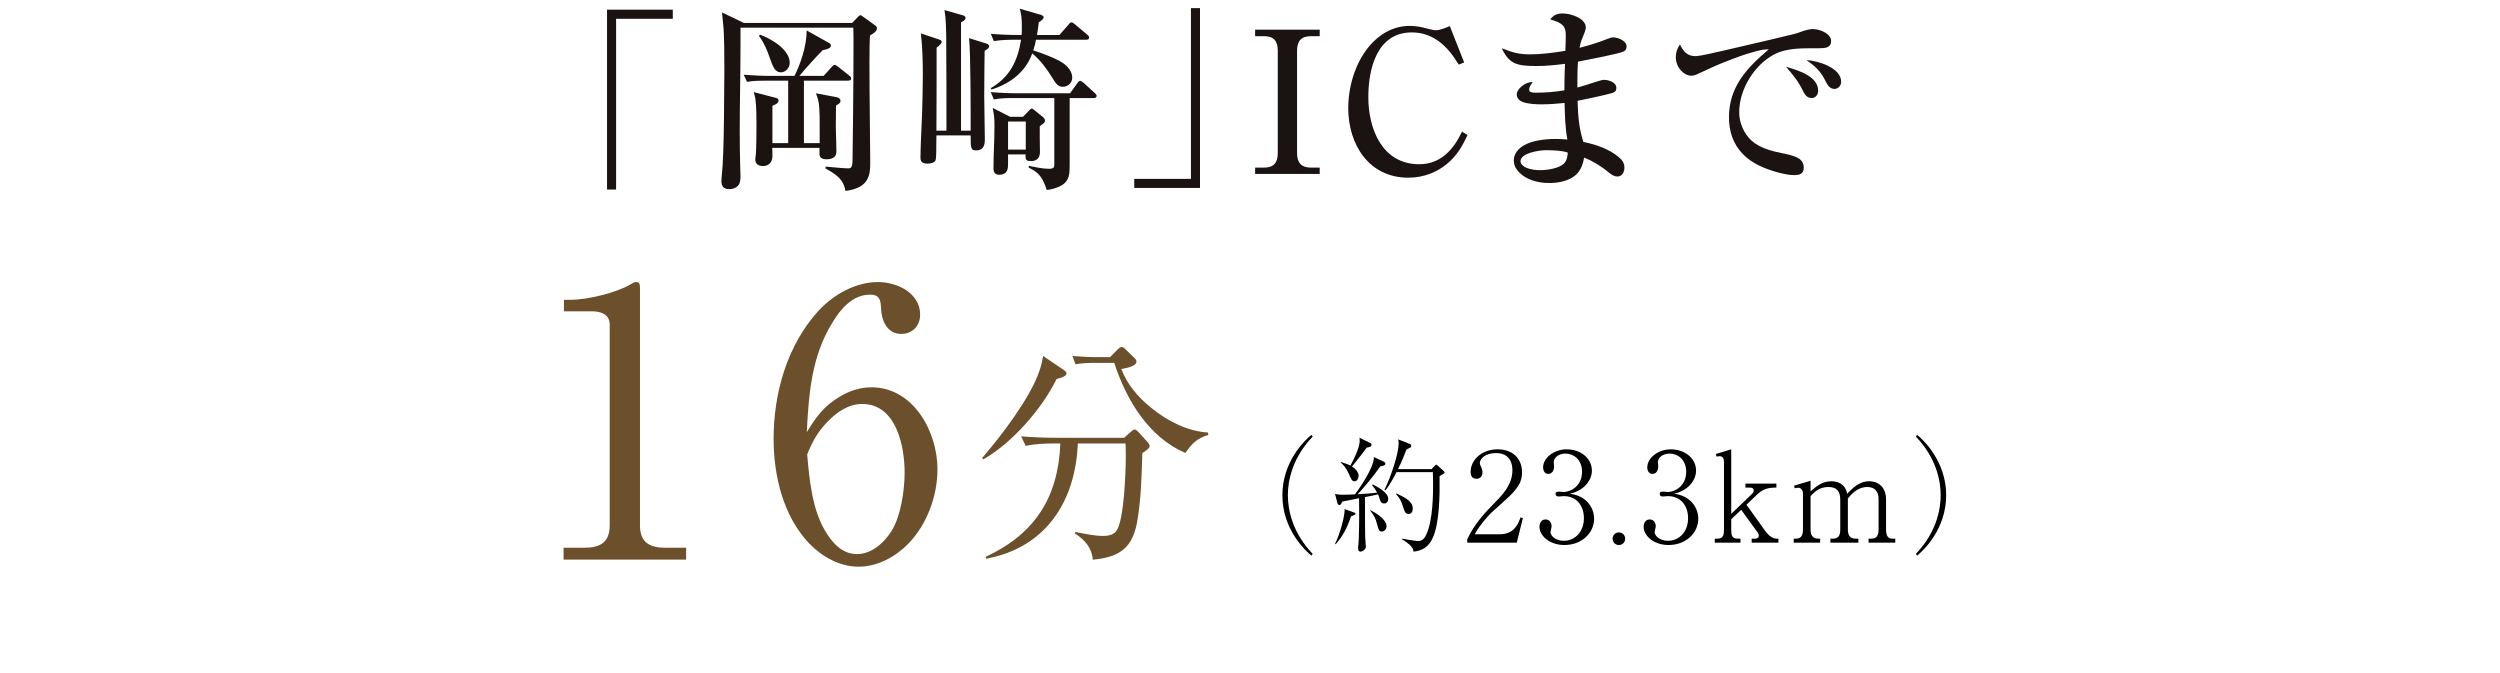 <?xml version="1.0" encoding="UTF-8"?><svg id="_レイヤー_2" xmlns="http://www.w3.org/2000/svg" width="425" height="114.416" viewBox="0 0 425 114.416"><defs><style>.cls-1{fill:none;}.cls-2{fill:#6c502b;}.cls-3{fill:#1a1311;}</style></defs><g id="_レイヤー_13"><path d="M222.946,94.455c-1.06-.848-4.941-4.475-4.941-10.266,0-5.769,3.881-9.416,4.941-10.266l.212.297c-3.457,3.586-4.221,7.51-4.221,9.969,0,2.461.764,6.385,4.221,9.969l-.212.297Z"/><path d="M235.309,85.59c-.551,0-.679-.488-.784-.828-.106-.381-.191-.551-.255-.721-.594.148-1.23.275-2.227.467,0,5.049.021,5.6.042,6.725,0,.275.106,1.484.106,1.695,0,.553-.658.85-.891.85-.361,0-.425-.318-.425-.637,0-.213.106-1.103.106-1.295.105-2.375.085-6.213.064-7.146-2.163.424-2.418.488-2.885.572-.021.105-.212.594-.424.594-.043,0-.276,0-.36-.297l-.425-1.611c.573.148.87.148,1.442.148.488,0,1.188-.021,1.951-.065.552-.742,3.245-4.475,3.224-6.342l1.761.828c.106.062.17.17.17.318s-.043.318-.849.445c-1.23,1.781-2.97,3.797-3.839,4.729,1.103-.062,2.206-.127,3.309-.275-.297-.529-.572-.912-.869-1.272l.127-.129c.891.488,2.63,1.422,2.63,2.461,0,.424-.255.785-.7.785ZM229.689,87.773c-.742,2.102-1.379,3.309-2.63,4.752l-.106-.065c.87-1.717,1.697-4.856,1.634-5.916l1.59.572c.148.043.255.105.255.211,0,.129-.148.234-.742.445ZM232.34,76.088c-.573.807-.764,1.06-2.503,3.225.742.465,1.124,1.08,1.124,1.568,0,.383-.212.934-.7.934-.402,0-.53-.275-.976-1.293-.467-1.06-.954-1.506-1.357-1.889v-.105c.976.297,1.315.467,1.654.615.552-1.06,1.57-3.012,1.57-4.242,0-.17-.021-.34-.043-.488l1.866.912c.085.043.17.105.17.275,0,.297-.127.383-.806.488ZM234.906,90.361c-.467,0-.53-.275-.785-1.188-.318-1.209-.509-1.484-1.188-2.375l.042-.065c1.931.955,2.736,2.016,2.736,2.693,0,.51-.339.934-.806.934ZM245.341,80.584c-.36.191-.445.254-.614.383.042,2.99.021,8.016-1.209,10.582-.679,1.422-1.739,2.08-3.203,2.228-.085-.467-.233-1.06-2.015-2.121v-.086c.424.065,2.354.404,2.757.404.594,0,.997-.213,1.421-1.125,1.145-2.439,1.145-7.019,1.145-8.547,0-.912-.021-1.57-.042-2.037h-6.172c-.318.594-1.145,2.248-1.909,3.098l-.148-.086c1.103-2.205,2.418-6.172,2.418-7.869,0-.445-.043-.551-.085-.721l2.078.828c.064.021.148.127.148.211,0,.17-.042.256-.085.318-.064.043-.636.318-.742.404-.382,1.018-.721,1.865-1.421,3.309h5.706l.487-.531c.17-.17.212-.232.297-.232.043,0,.127.062.275.17l1.019.932c.064.065.127.191.127.256,0,.105-.105.148-.233.232ZM239.466,87.371c-.572,0-.699-.402-1.018-1.42-.36-1.168-.87-1.676-1.124-1.932l.085-.127c1.611.742,2.757,1.4,2.757,2.545,0,.127,0,.934-.7.934Z"/><path d="M257.853,92.25h-8.421v-.572c1.23-2.631,2.885-4.391,4.794-6.342,1.336-1.357,2.885-3.055,2.885-5.389,0-1.102-.382-2.926-2.8-2.926-1.846,0-2.736.996-2.736,1.676,0,.211.106.486.19.635.255.574.255.807.255.977,0,.742-.467,1.082-1.039,1.082-.742,0-.976-.531-.976-1.188,0-1.932,1.803-3.818,4.603-3.818,2.523,0,4.136,1.527,4.136,3.924,0,1.422-.509,2.269-1.569,3.478-.509.594-3.118,2.863-3.627,3.352-.276.275-1.846,1.865-2.842,3.689h4.241c2.503,0,3.16-1.824,3.542-2.863l.403.105-1.039,4.18Z"/><path d="M271.002,88.178c0,2.418-2.1,4.475-5.048,4.475-2.608,0-4.242-1.633-4.242-3.096,0-.68.34-1.252,1.04-1.252.699,0,1.018.615,1.018,1.145,0,.234-.19.85-.19,1.02,0,.529.763,1.463,2.269,1.463,1.888,0,3.415-1.506,3.415-3.84,0-2.184-1.294-3.754-3.436-3.754-.106,0-.679.065-.807.065-.127,0-.572,0-.572-.445,0-.318.255-.383.552-.383.105,0,.679.065.806.065,1.188,0,3.139-.998,3.139-3.436,0-2.059-1.421-3.098-2.82-3.098-1.272,0-1.994.807-1.994,1.443,0,.105.064.635.064.764,0,.486-.233,1.25-.996,1.25-.615,0-.87-.572-.87-1.123,0-1.57,1.824-3.055,3.987-3.055,2.376,0,4.306,1.506,4.306,3.627,0,1.527-1.209,3.33-3.712,3.924,3.16.424,4.094,2.777,4.094,4.242Z"/><path d="M275.222,92.652c-.657,0-1.082-.51-1.082-1.082,0-.529.403-1.06,1.082-1.06s1.06.553,1.06,1.06c0,.553-.425,1.082-1.06,1.082Z"/><path d="M288.71,88.178c0,2.418-2.1,4.475-5.048,4.475-2.608,0-4.242-1.633-4.242-3.096,0-.68.34-1.252,1.039-1.252.7,0,1.019.615,1.019,1.145,0,.234-.19.85-.19,1.02,0,.529.763,1.463,2.269,1.463,1.888,0,3.415-1.506,3.415-3.84,0-2.184-1.294-3.754-3.436-3.754-.106,0-.679.065-.807.065-.127,0-.572,0-.572-.445,0-.318.255-.383.552-.383.105,0,.679.065.806.065,1.188,0,3.139-.998,3.139-3.436,0-2.059-1.421-3.098-2.82-3.098-1.272,0-1.994.807-1.994,1.443,0,.105.064.635.064.764,0,.486-.233,1.25-.996,1.25-.615,0-.87-.572-.87-1.123,0-1.57,1.824-3.055,3.987-3.055,2.376,0,4.306,1.506,4.306,3.627,0,1.527-1.209,3.33-3.712,3.924,3.16.424,4.094,2.777,4.094,4.242Z"/><path d="M297.786,92.25v-.68h.658c.19,0,.551-.127.551-.508,0-.213-.084-.383-.19-.531l-2.8-3.859-1.696,1.59v1.762c0,1.336.317,1.547,1.251,1.547h.318v.68h-4.369v-.68h.487c.955,0,1.082-.656,1.082-1.547v-11.496c0-.467-.148-.977-.764-.977-.106,0-.275.021-.509.065l-.106-.445,2.609-.785v10.965l3.584-3.436c.148-.148.233-.318.233-.51,0-.338-.191-.508-.615-.508h-.784v-.68h5.26v.68h-.318c-1.294,0-2.163.424-2.906,1.123l-1.866,1.783,3.16,4.41c.318.445,1.06,1.357,1.931,1.357h.339v.68h-4.539Z"/><path d="M317.659,92.25v-.68h.488c.934,0,1.209-.615,1.209-1.547v-5.197c0-1.252-.637-2.037-1.909-2.037-1.696,0-2.8,1.316-3.309,1.953v5.281c0,.826.255,1.547,1.294,1.547h.487v.68h-4.751v-.68h.467c.934,0,1.209-.615,1.209-1.547v-5.049c0-1.441-.551-2.186-2.036-2.186-1.569,0-2.46.955-3.012,1.549v5.686c0,.826.275,1.547,1.294,1.547h.339v.68h-4.496v-.68h.382c.934,0,1.188-.637,1.188-1.547v-6.152c0-.424-.275-.953-.784-.953-.043,0-.297,0-.615.084l-.106-.445,2.8-.826v1.803c.87-.764,1.931-1.719,3.542-1.719.912,0,2.354.34,2.673,2.121.891-.912,2.036-2.121,3.712-2.121,1.781,0,2.905,1.188,2.905,3.096v5.113c0,1.08.34,1.547,1.06,1.547h.509v.68h-4.539Z"/><path d="M325.696,94.158c3.457-3.584,4.221-7.508,4.221-9.969,0-2.459-.764-6.383-4.221-9.969l.212-.297c1.06.85,4.941,4.496,4.941,10.266,0,5.791-3.881,9.418-4.941,10.266l-.212-.297Z"/><path class="cls-3" d="M103.197,1.647h11.177v1.546h-9.638v29.03h-1.539V1.647Z"/><path class="cls-3" d="M144.863,3.898l1.037-1.075c.167-.168.234-.235.367-.235.102,0,.201.067.435.235l2.008,1.444c.301.235.368.336.368.538,0,.571-.736.974-1.171,1.209-.067.672-.101,2.15-.101,4.737,0,5.746.134,14.919.134,16.834,0,2.05-.101,4.368-4.217,4.872-.334-2.083-1.74-2.89-3.412-3.83l.066-.303c.602.067,3.279.303,3.814.303s.703-.303.736-1.21c.033-1.781.168-13.037.168-19.723,0-1.009,0-1.982-.034-2.991h-19.174v2.924c0,4.905-.134,9.777-.134,14.683,0,2.218.033,3.897.066,5.376.033.807.067,1.915.067,2.251,0,.505-.034,1.21-.401,1.613-.335.369-.837.605-1.539.605-.938,0-1.306-.504-1.306-1.377,0-.303.067-1.042.101-1.345.167-1.444.301-5.477.334-9.407.034-2.89.067-6.721.067-8.266,0-2.017,0-5.746-.2-7.628-.067-.672-.135-1.344-.201-2.016l3.715,1.781h18.404ZM136.664,24.327h2.678v-3.226c0-.874,0-1.681-.067-2.789-.067-1.075-.268-1.68-.569-2.453l3.414.639c.367.067.769.235.769.672,0,.269-.168.436-.769.772,0,.975-.033,2.487-.033,3.696.033,1.411.1,2.789.1,4.2,0,.94-.869,1.243-1.64,1.243-1.237,0-1.237-.639-1.237-1.075v-.874h-8.031c.033.37.033,1.009.033,1.378,0,1.075-.603,1.714-1.606,1.714-.735,0-1.306-.303-1.306-1.109,0-.234.068-.705.102-.94.066-.605.1-4.233.1-5.04,0-.975,0-3.058-.201-4.436-.033-.234-.2-.772-.268-1.041l3.615.94c.301.067.602.135.602.504,0,.471-.669.739-1.037.874v6.351h2.677v-10.618h-3.38c-1.238,0-2.442,0-3.613.202l-.569-1.21c1.606.135,3.179.201,4.785.201h3.849c.971-1.915,2.074-5.006,2.074-7.728l3.715,2.083c.2.101.4.202.4.471,0,.436-.434.605-1.404.807-1.373,1.411-2.678,2.856-3.949,4.367h4.116l1.339-1.478c.334-.37.4-.403.502-.403.133,0,.301.067.635.336l1.875,1.478c.2.168.334.302.334.504,0,.302-.234.369-.502.369h-7.529v10.618ZM134.255,10.685c0,.84-.702,1.612-1.505,1.612-1.004,0-1.373-.975-1.908-2.519-.334-.975-.87-2.386-1.807-3.663l.134-.234c1.874.672,5.086,2.519,5.086,4.805Z"/><path class="cls-3" d="M165.012,22.21c0-3.494,0-13.003-.268-15.725l2.911.907c.2.067.502.201.502.471,0,.269-.234.47-.77.772-.033,2.621-.066,5.241-.066,7.862,0,2.419.101,4.838.101,7.258,0,1.008-.302,1.815-1.472,1.815-.938,0-.938-.403-.938-2.554h-5.822c0,2.554-.033,3.931-.135,4.2-.167.47-.902.605-1.371.605-1.139,0-1.205-.605-1.205-1.042,0-1.612.201-5.443.268-7.324.067-2.252.135-4.469.135-6.721,0-2.116-.067-4.973-.336-7.056l3.113,1.042c.2.067.435.168.435.403,0,.302-.636.806-.87.974,0,4.704,0,9.408-.033,14.112h1.706c0-4.838,0-9.644-.033-14.481,0-1.21,0-2.453-.067-3.696-.033-.772-.1-1.545-.234-2.318l3.18.907c.201.067.401.202.401.436,0,.37-.502.606-.769.739v18.413h1.64ZM180.103,5.947l1.539-1.747c.134-.168.301-.403.502-.403.167,0,.334.102.636.37l2.041,1.714c.167.134.335.302.335.504,0,.302-.268.369-.502.369h-8.533c-.101.605-.268,1.21-.469,1.815,1.272.403,3.213,1.109,4.384,1.747,1.071.571,2.242,1.546,2.242,2.89,0,.84-.669,1.546-1.606,1.546-.836,0-1.171-.571-1.707-1.411-1.037-1.681-1.974-2.957-3.479-4.268-1.138,3.192-3.815,5.175-6.927,6.149l-.134-.235c3.245-1.882,4.585-4.637,5.153-8.232h-.971c-1.238,0-2.443.034-3.647.235l-.535-1.243c1.573.135,3.179.201,4.785.201h.468c.034-.47.034-.94.034-1.444,0-1.008-.034-2.05-.368-3.024l3.613,1.042c.201.067.469.201.469.436,0,.202-.268.471-.836.84-.101.706-.168,1.445-.301,2.15h3.814ZM172.607,16.666c-1.238,0-2.443,0-3.647.235l-.535-1.243c1.573.134,3.179.201,4.785.201h8.7l1.205-1.68c.1-.135.301-.436.502-.436.133,0,.367.134.635.369l1.841,1.68c.167.168.335.303.335.505,0,.302-.268.369-.502.369h-4.082v11.424c0,1.411-.034,2.688-1.44,3.461-.769.403-1.605.672-2.477.739-.1-.504-.401-1.143-.635-1.613-.604-1.142-1.306-1.645-2.41-2.184v-.303c.938.202,2.443.504,3.38.504.97,0,.97-.269.97-.873v-11.155h-6.625ZM173.912,19.858l1.071-1.109c.134-.134.302-.302.401-.302.101,0,.268.101.535.336l1.373,1.108c.2.168.367.403.367.639,0,.369-.636.739-.903.907v1.915c0,.807.034,1.647.034,2.486,0,.975-.502,1.546-1.506,1.546-.703,0-.938-.135-.938-.739v-.403h-2.978v1.647c0,.638,0,1.815-1.506,1.815-.702,0-.971-.403-.971-1.075,0-2.353.168-4.738.168-7.124,0-1.444-.033-1.747-.301-3.158l2.978,1.513h2.175ZM171.369,25.436h3.012v-4.771h-3.012v4.771Z"/><path class="cls-3" d="M204,31.954h-11.177v-1.546h9.638V1.378h1.539v30.576Z"/><path class="cls-3" d="M214.912,28.493c1.639,0,2.309-.874,2.309-2.453V8.602c0-1.612-.67-2.452-2.309-2.452h-1.54v-1.109h10.976v1.109h-1.506c-1.64,0-2.342.84-2.342,2.452v17.439c0,1.579.702,2.453,2.342,2.453h1.506v1.075h-10.976v-1.075h1.54Z"/><path class="cls-3" d="M249.481,22.949c-.803,1.714-1.473,2.957-2.845,4.334-1.974,1.916-4.483,2.924-7.228,2.924-6.693,0-10.207-5.646-10.207-11.827,0-4.536,1.842-9.812,5.689-12.466,1.405-.975,3.045-1.512,4.752-1.512,1.004,0,1.94.168,2.91.436.77.201,1.205.303,1.54.303.702,0,1.739-.438,2.376-.706l2.442,6.183-.936.369c-1.773-3.023-4.25-5.477-7.965-5.477-5.922,0-7.394,6.183-7.394,10.987,0,5.409,2.342,11.424,8.666,11.424,3.615,0,5.823-2.486,7.262-5.544l.938.571Z"/><path class="cls-3" d="M266.181,6.015c0-1.545-.468-2.083-2.644-2.722.603-.739,1.138-1.008,2.107-1.008,1.306,0,3.949.772,3.949,2.419,0,.336-.368,1.243-.568,1.714-.268.605-.369,1.042-.502,1.714,1.639-.436,3.144-.874,4.718-1.512.502-.202.804-.27.97-.27.804,0,2.31.571,2.31,1.546,0,.436-.2.739-.603.907-1.07.403-6.258,1.411-7.662,1.68-.102,1.478-.102,2.924-.102,4.401.502-.134,2.042-.605,2.945-.906.703-.235,1.305-.403,1.572-.403.736,0,2.109.369,2.109,1.377,0,.471-.234.706-.637.84-1.103.337-4.685,1.109-5.956,1.345.101,2.99.234,4.435.97,6.988,2.343.471,4.518,1.31,5.99,2.554.603.504,1.004,1.008,1.004,1.848,0,.706-.401,1.478-1.171,1.478-.569,0-1.004-.269-1.606-.772-1.171-1.008-2.744-1.915-4.082-2.453-.168,1.109-.569,2.218-1.44,2.99-1.171,1.009-2.944,1.345-4.484,1.345-2.041,0-4.316-.606-5.555-2.353-.334-.436-.468-1.008-.468-1.545,0-1.075.769-1.949,1.673-2.486,1.506-.874,3.715-1.109,5.455-1.109.602,0,1.338.033,1.974.101-.368-2.049-.435-4.233-.468-6.216-1.339.135-2.678.235-4.016.235-.769,0-2.343-.067-3.18-.436-.535-.235-.936-.639-.936-1.277,0-.772,1.237-2.083,2.71-2.083-.469.672-.602.94-.602,1.31,0,.436.535.504,1.137.504,1.641,0,3.246-.135,4.853-.403,0-1.512.034-3.023.101-4.502-1.572.201-3.18.369-4.785.369-3.38,0-4.686-.302-5.957-3.023,1.875.739,2.879,1.041,4.92,1.041,1.773,0,4.115-.302,5.889-.605.033-.874.067-1.747.067-2.621ZM262.734,25.536c-1.037,0-4.25.471-4.25,1.882,0,.504.602.94,1.004,1.108.703.303,1.605.403,2.375.403,1.139,0,3.213-.302,4.016-1.143.502-.504.604-1.209.637-1.848-1.004-.369-2.711-.403-3.781-.403Z"/><path class="cls-3" d="M288.236,9.543c.335,0,.736-.101,1.07-.135.904-.134,5.99-1.344,7.162-1.612,1.171-.269,7.963-1.849,8.532-2.017.502-.134.971-.302,1.438-.47.469-.168,1.238-.37,1.707-.37,1.406,0,3.146.874,3.146,2.017,0,1.176-.97,1.243-2.041,1.243h-1.272c-2.075,0-4.518.066-6.358,1.041-3.412,1.815-5.956,5.947-5.956,9.845,0,1.781.769,3.562,2.042,4.771,1.404,1.31,3.513,1.848,5.555,2.251.635.135,1.672.336,2.442.773.569.336.936.873.936,1.612,0,1.075-.736,1.276-1.64,1.276-1.673,0-4.417-.873-5.923-1.612-3.413-1.647-5.152-4.469-5.152-8.232,0-5.141,3.045-8.399,6.759-11.524-.167-.033-.936.033-1.105.067-.535.101-1.338.303-2.644.705-1.505.471-2.743,1.009-3.413,1.243-1.539.571-3.213,1.378-4.752,2.084-.401.201-.803.369-1.272.369-1.137,0-2.609-1.276-2.609-3.191,0-.807.234-1.445.702-2.117.569,1.176,1.238,1.982,2.644,1.982ZM309.084,15.423c0,.639-.402,1.243-1.105,1.243-.804,0-1.204-.639-1.506-1.276-.702-1.513-1.773-2.789-2.845-4.032,2.41.672,5.455,1.714,5.455,4.065ZM312.998,13.911c0,.672-.535,1.209-1.137,1.209-.769,0-1.172-.638-1.473-1.243-.87-1.78-1.74-2.554-3.279-3.662,1.907.101,5.889,1.276,5.889,3.696Z"/><path class="cls-2" d="M99.258,93.121c2.761,0,4.392-.881,4.392-3.842v-34.086c0-1.764-1.506-2.268-3.012-2.268h-4.769v-1.953h1.13c2.823,0,7.78-1.197,10.227-2.647.314-.19.565-.377.94-.377.502,0,.628.377.628.881v40.449c0,2.961,1.631,3.842,4.392,3.842h3.451v2.018h-20.831v-2.018h3.451Z"/><path class="cls-2" d="M142.68,67.481c1.632-1.01,3.514-1.639,5.459-1.639,7.153,0,11.231,7.561,11.231,13.924,0,4.535-1.757,9.324-4.894,12.6-2.196,2.269-5.271,3.971-8.533,3.971-3.2,0-6.212-1.701-8.408-3.971-4.393-4.662-6.023-11.467-6.023-17.766,0-7.812,2.321-16.004,7.718-21.863,2.572-2.709,6.212-4.787,10.039-4.787,3.2,0,7.152,1.826,7.152,5.543,0,1.891-1.317,3.277-3.2,3.277-2.446,0-3.388-2.332-3.45-4.41-.064-1.387-.251-2.269-1.883-2.269-2.948,0-5.019,2.457-6.399,4.789-3.514,5.67-4.016,12.098-4.33,18.586,1.569-2.584,2.887-4.41,5.521-5.984ZM140.609,90.791c1.192,1.826,2.761,3.402,5.082,3.402,2.51,0,4.644-1.953,5.898-3.969,1.568-2.522,2.196-6.932,2.196-9.893,0-4.535-1.443-11.656-7.216-11.656-2.321,0-4.329,1.387-5.898,3.025-1.693,1.764-2.51,3.275-3.45,5.545.376,4.41.878,9.764,3.388,13.545Z"/><path class="cls-2" d="M180.783,62.853c.241.16.522.361.522.644,0,.523-1.285.846-1.688.928-2.449,5.039-7.51,10.844-12.449,13.666l-.201-.242c3.213-3.709,8.152-10.158,9.719-14.754.321-.889.482-1.654.643-2.58l3.454,2.338ZM179.097,75.391c-1.566,0-3.173.08-4.739.402l-.763-1.611c2.048.16,4.096.242,6.144.242h11.365l1.085-.969c.321-.281.521-.443.723-.443.12,0,.321.121.562.363l1.606,1.773c.16.162.361.404.361.644,0,.363-.281.565-1.245,1.25-.121,3.992-.201,7.941-.924,11.893-.321,1.652-.964,3.428-2.329,4.516-1.446,1.17-3.414,1.531-5.181,1.693-.121-2.016-1.406-3.428-3.013-4.436l.04-.281c1.928.402,3.574.685,4.659.685.843,0,1.767-.121,2.329-.848,1.325-1.732,1.606-10.238,1.606-12.375,0-.848,0-1.654-.04-2.5h-8.112c-.402,9.918-5.502,17.738-15.583,19.592l-.08-.322c8.313-3.869,12.329-10.037,12.69-19.27h-1.164ZM186.205,61.684c-1.125,0-2.249.041-3.374.242l-.521-1.41c1.445.119,2.932.201,4.377.201h2.009l1.285-1.291c.16-.16.441-.443.723-.443.16,0,.361.121.683.443l1.486,1.451c.281.283.321.404.321.606,0,.644-1.125,1.008-2.57,1.25,1.004,2.66,2.892,4.838,5.101,6.611,2.731,2.217,6.064,3.951,9.639,4.191l.04.404c-1.888.565-2.812,1.492-3.896,3.064-6.266-2.701-10.041-9.031-12.089-15.32h-3.213Z"/><rect class="cls-1" y="29.498" width="425" height="30"/></g></svg>
